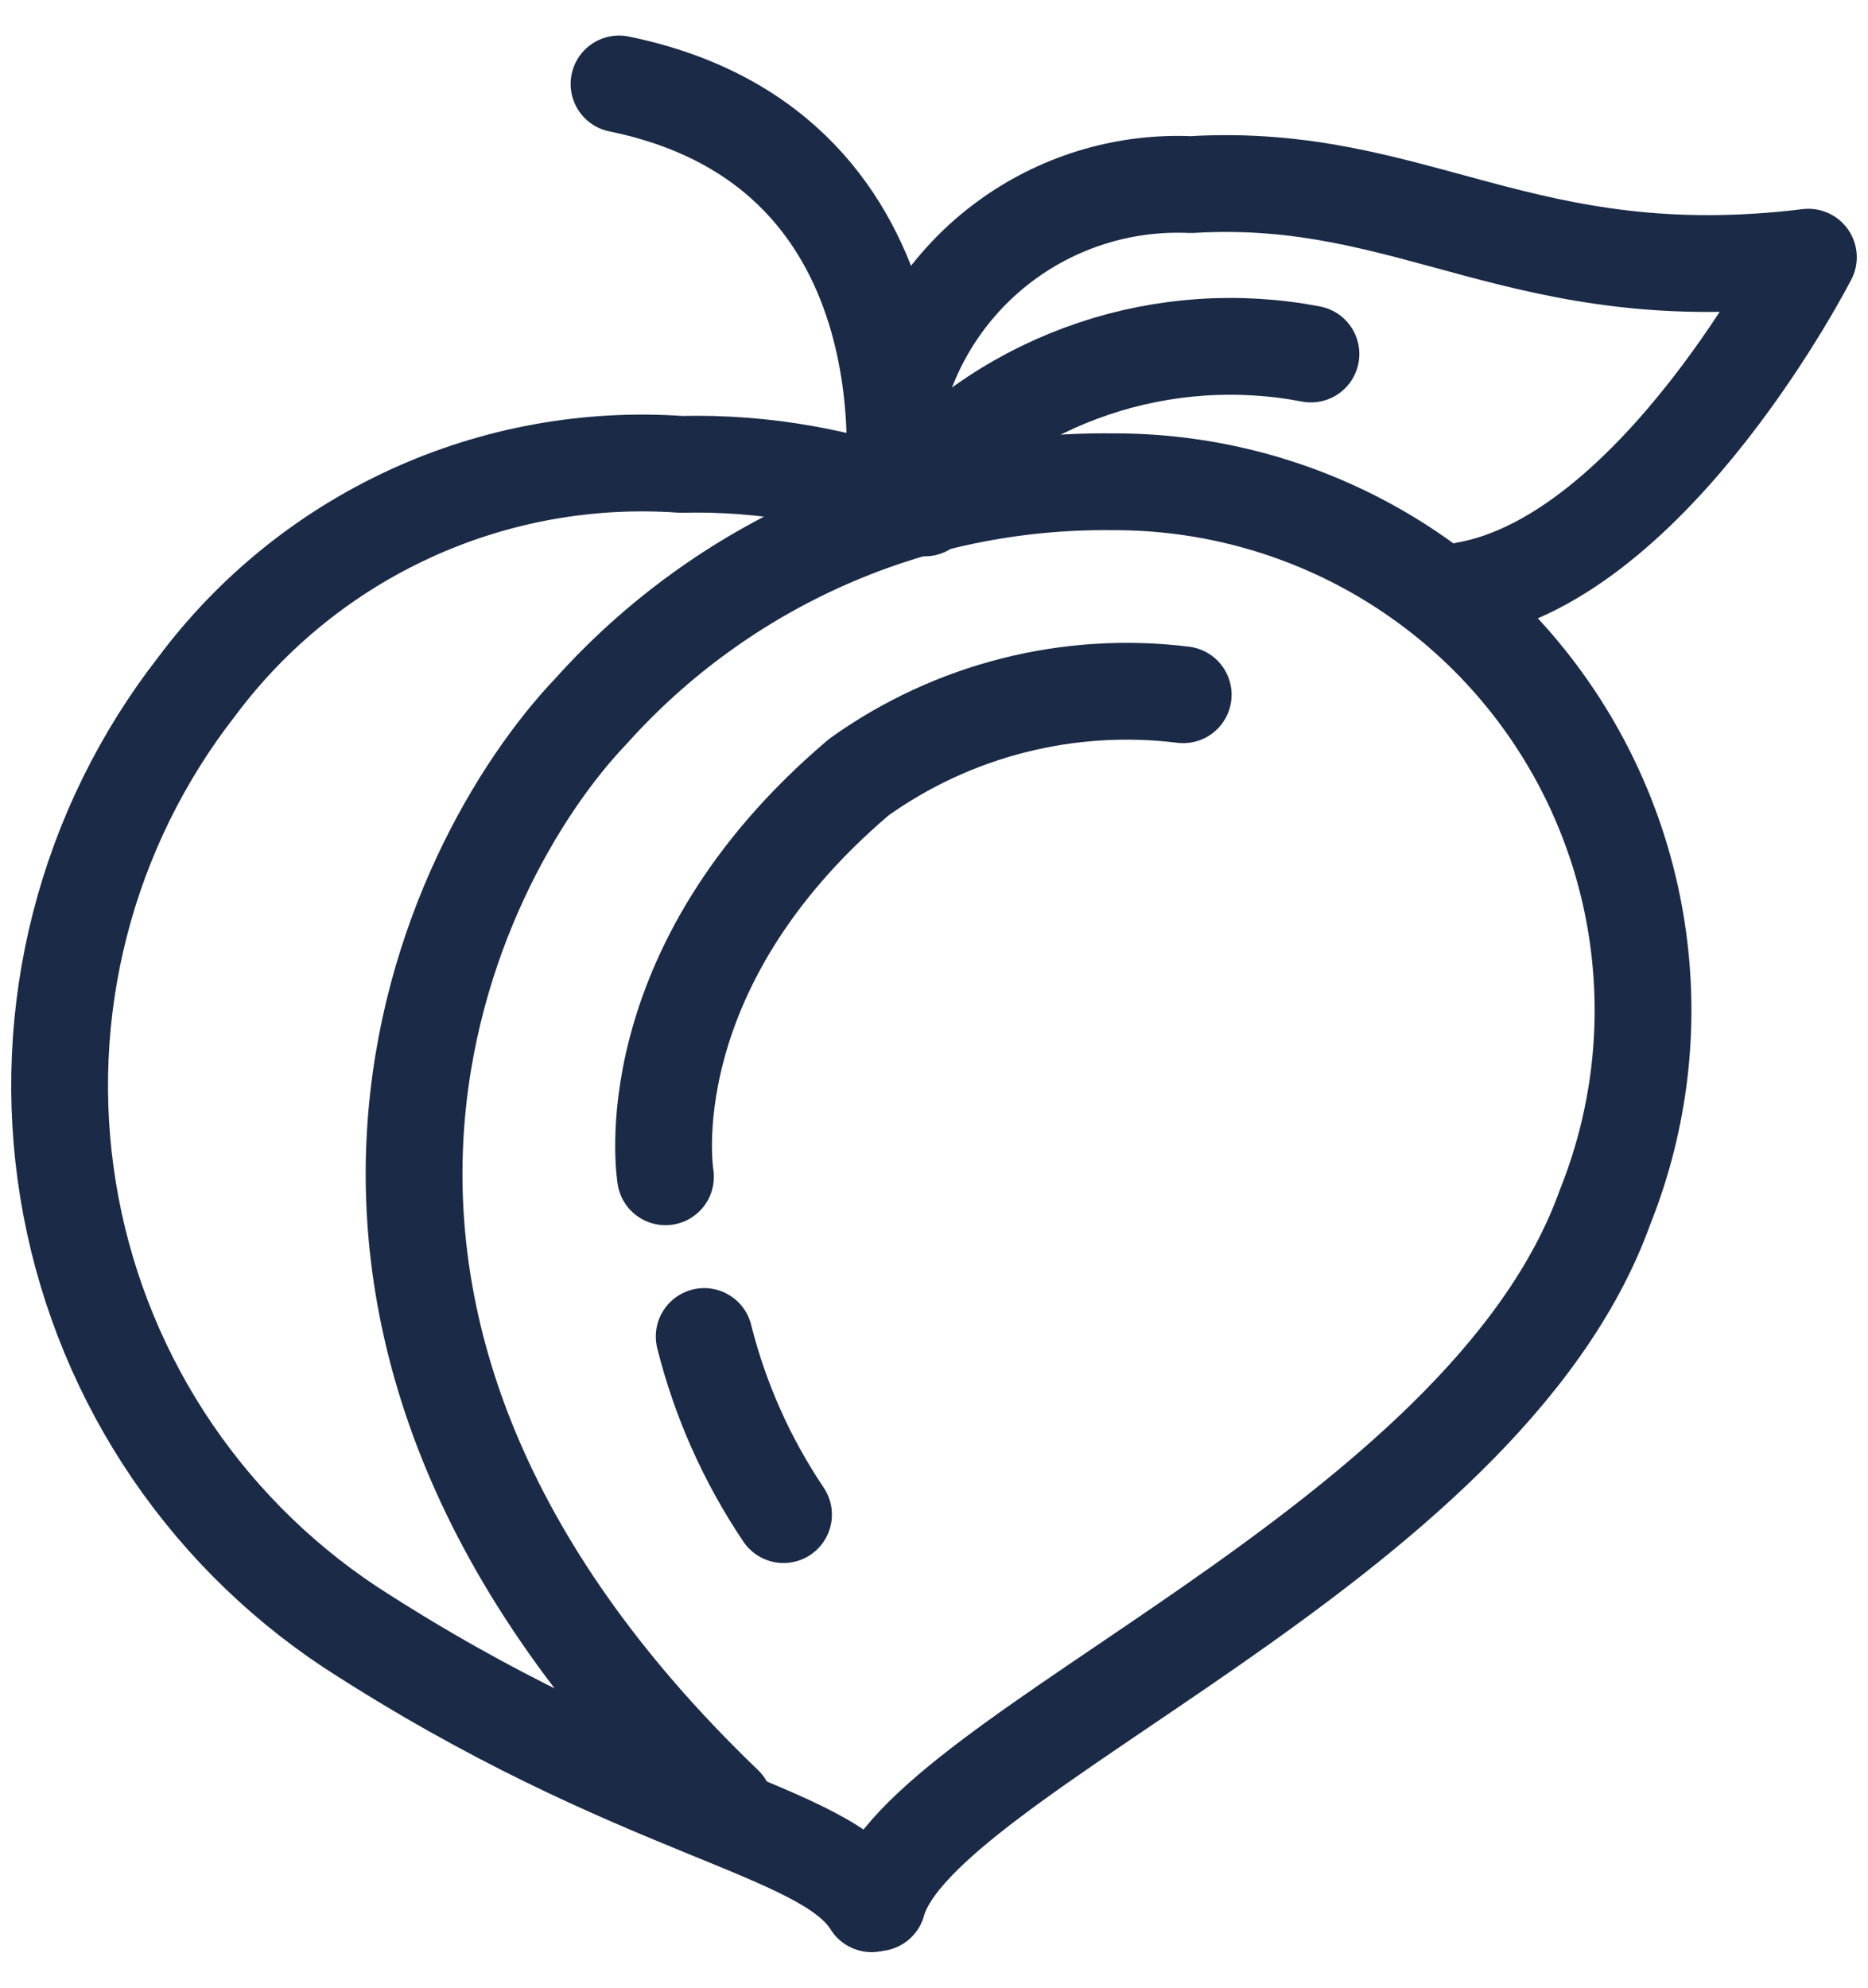 <svg width="47" height="50" viewBox="0 0 47 50" fill="none" xmlns="http://www.w3.org/2000/svg">
<path d="M22.076 47.864C23.123 44.065 37.319 38.928 40.387 30.357C41.196 28.335 41.497 26.146 41.262 23.981C41.028 21.816 40.265 19.742 39.041 17.941C37.817 16.14 36.169 14.667 34.243 13.652C32.317 12.637 30.17 12.111 27.993 12.119C25.52 12.091 23.071 12.591 20.807 13.586C18.544 14.582 16.519 16.049 14.869 17.89C11.265 21.664 5.567 33.254 18.229 45.404" stroke="#1B2A46" stroke-width="2.435" stroke-linecap="round" stroke-linejoin="round"/>
<path d="M21.93 47.888C20.737 45.965 16.038 45.624 8.806 40.924C6.93 39.679 5.331 38.06 4.11 36.169C2.89 34.277 2.073 32.153 1.712 29.931C1.35 27.709 1.452 25.436 2.011 23.255C2.57 21.074 3.573 19.032 4.959 17.257C6.359 15.383 8.208 13.89 10.335 12.916C12.462 11.942 14.8 11.517 17.133 11.681C19.232 11.63 21.319 12.002 23.269 12.777" stroke="#1B2A46" stroke-width="2.435" stroke-linecap="round" stroke-linejoin="round"/>
<path d="M22.442 12.655C22.442 12.655 23.781 3.792 15.575 2.112" stroke="#1B2A46" stroke-width="2.435" stroke-linecap="round" stroke-linejoin="round"/>
<path d="M22.66 9.758C23.143 8.218 24.121 6.882 25.442 5.957C26.764 5.032 28.354 4.57 29.965 4.644C35.614 4.303 38.317 7.347 45.5 6.47C45.5 6.47 41.653 13.994 36.88 14.847" stroke="#1B2A46" stroke-width="2.435" stroke-linecap="round" stroke-linejoin="round"/>
<path d="M22.928 12.29C24.171 10.907 25.75 9.869 27.512 9.276C29.273 8.683 31.159 8.555 32.984 8.905" stroke="#1B2A46" stroke-width="2.435" stroke-linecap="round" stroke-linejoin="round"/>
<path d="M16.744 29.602C16.744 29.602 15.867 24.416 21.613 19.546C23.977 17.858 26.888 17.12 29.77 17.476" stroke="#1B2A46" stroke-width="2.435" stroke-linecap="round" stroke-linejoin="round"/>
<path d="M17.718 33.62C18.118 35.217 18.794 36.733 19.714 38.1" stroke="#1B2A46" stroke-width="2.435" stroke-linecap="round" stroke-linejoin="round"/>
</svg>
